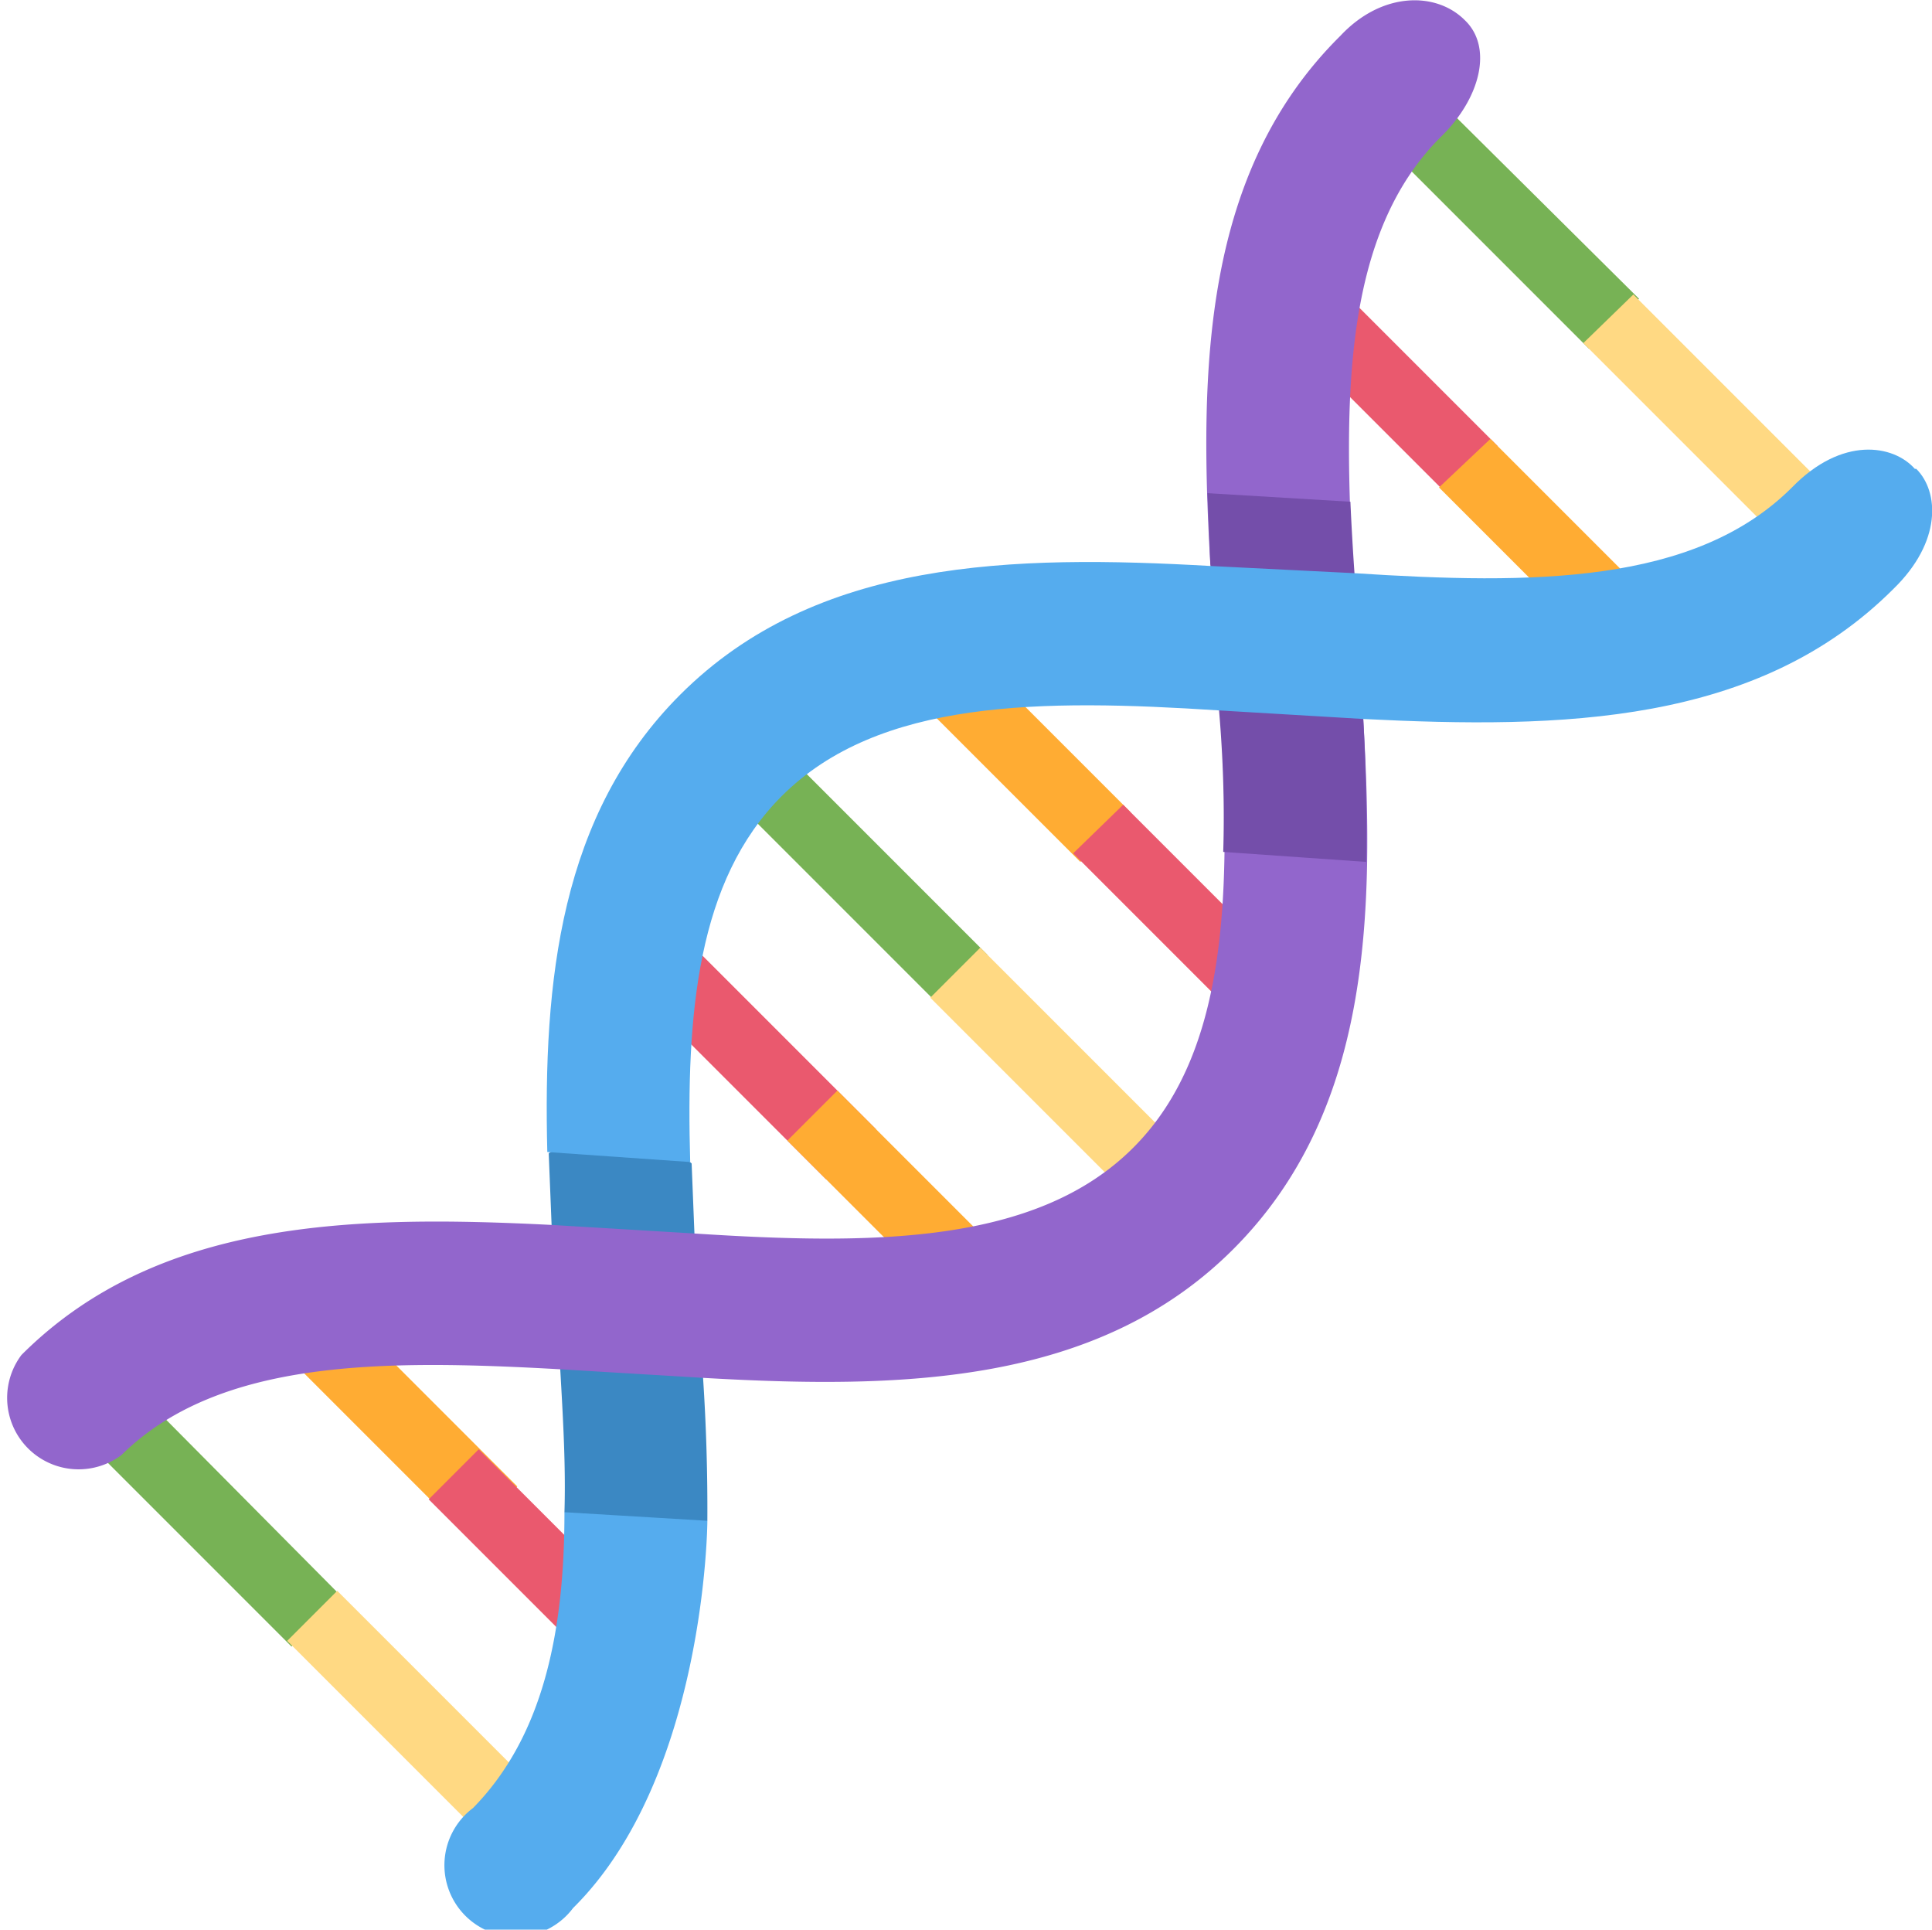 <?xml version="1.0" encoding="UTF-8" standalone="no"?><svg xmlns="http://www.w3.org/2000/svg" width="300.42" height="300" aria-hidden="true" class="iconify iconify--twemoji" viewBox="0 0 13.52 13.5"><path fill="#77b255" d="m1.1 9.87 1.29 1.3-.35.35-1.3-1.3z"/><path fill="#ffd983" d="m2.36 11.13 1.3 1.3-.35.35-1.3-1.3z"/><path fill="#ffac33" d="m2.32 9.1 1.3 1.3-.35.35-1.3-1.3z"/><path fill="#ea596e" d="m3.35 10.14 1.3 1.3-.35.35-1.3-1.3zM4.83 6.6l1.3 1.3-.35.35-1.3-1.3z"/><path fill="#ffac33" d="m5.86 7.63 1.3 1.3-.35.35-1.3-1.3z"/><path fill="#77b255" d="m5.61 5.38 1.3 1.3-.35.34-1.3-1.3z"/><path fill="#ffd983" d="m6.86 6.63 1.3 1.3-.35.35-1.3-1.3z"/><path fill="#ffac33" d="m6.61 4.38 1.3 1.3-.35.35-1.3-1.3z"/><path fill="#ea596e" d="m7.86 5.63 1.3 1.3-.35.34-1.3-1.3zm1.32-3.81 1.3 1.3-.35.34-1.3-1.3z"/><path fill="#ffac33" d="m10.43 3.07 1.3 1.3-.36.34-1.3-1.3z"/><path fill="#77b255" d="m10.17.8 1.3 1.29-.35.35-1.3-1.3z"/><path fill="#ffd983" d="m11.43 2.06 1.3 1.3-.35.34-1.3-1.3z"/><path fill="#9266cc" d="M9.38.25c-.96.95-.99 2.32-.91 3.7a56.52 56.52 0 0 1 1 .07c-.07-1.24-.07-2.38.61-3.06.28-.27.37-.63.17-.82-.2-.2-.58-.2-.87.11z"/><path fill="#3b88c3" d="m4.92 9.64-.06-1-.02-.5c-.12-.12-.94-.14-1-.07l.02.5.06 1c.02.35.04.69.03 1.01.1.1.9.17 1 .06a13.97 13.97 0 0 0-.03-1z"/><path fill="#55acee" d="m4.95 10.64-1-.06c0 .84-.15 1.57-.64 2.07a.5.5 0 1 0 .7.7c.93-.92.94-2.71.94-2.7z"/><path fill="#9266cc" d="M9.54 5.03a56.6 56.6 0 0 1-1-.07c.07 1.24.07 2.39-.61 3.07-.68.68-1.83.68-3.07.6l-1-.06C2.47 8.5 1.1 8.53.15 9.48a.5.5 0 0 0 .7.7c.68-.67 1.82-.67 3.07-.6l1 .06c1.39.08 2.76.05 3.71-.9.96-.96.99-2.33.91-3.71z"/><path fill="#744eaa" d="M9.54 5.03c0-.2-.05-.86-.06-1a19.65 19.65 0 0 1-.03-.52l-1-.06.02.5.06 1.01c.03.35.04.68.03 1l1 .07a13.74 13.74 0 0 0-.02-1z"/><path fill="#55acee" d="M13.4 3.28c-.15-.17-.51-.23-.86.13-.68.68-1.82.68-3.06.6l-1-.05c-1.4-.08-2.77-.05-3.72.9-.84.84-.96 2-.93 3.2l1 .07c-.03-1.04.05-1.97.64-2.56.68-.68 1.82-.68 3.06-.6l1.01.06c1.39.07 2.76.04 3.71-.91.34-.33.32-.68.16-.84z"/></svg>